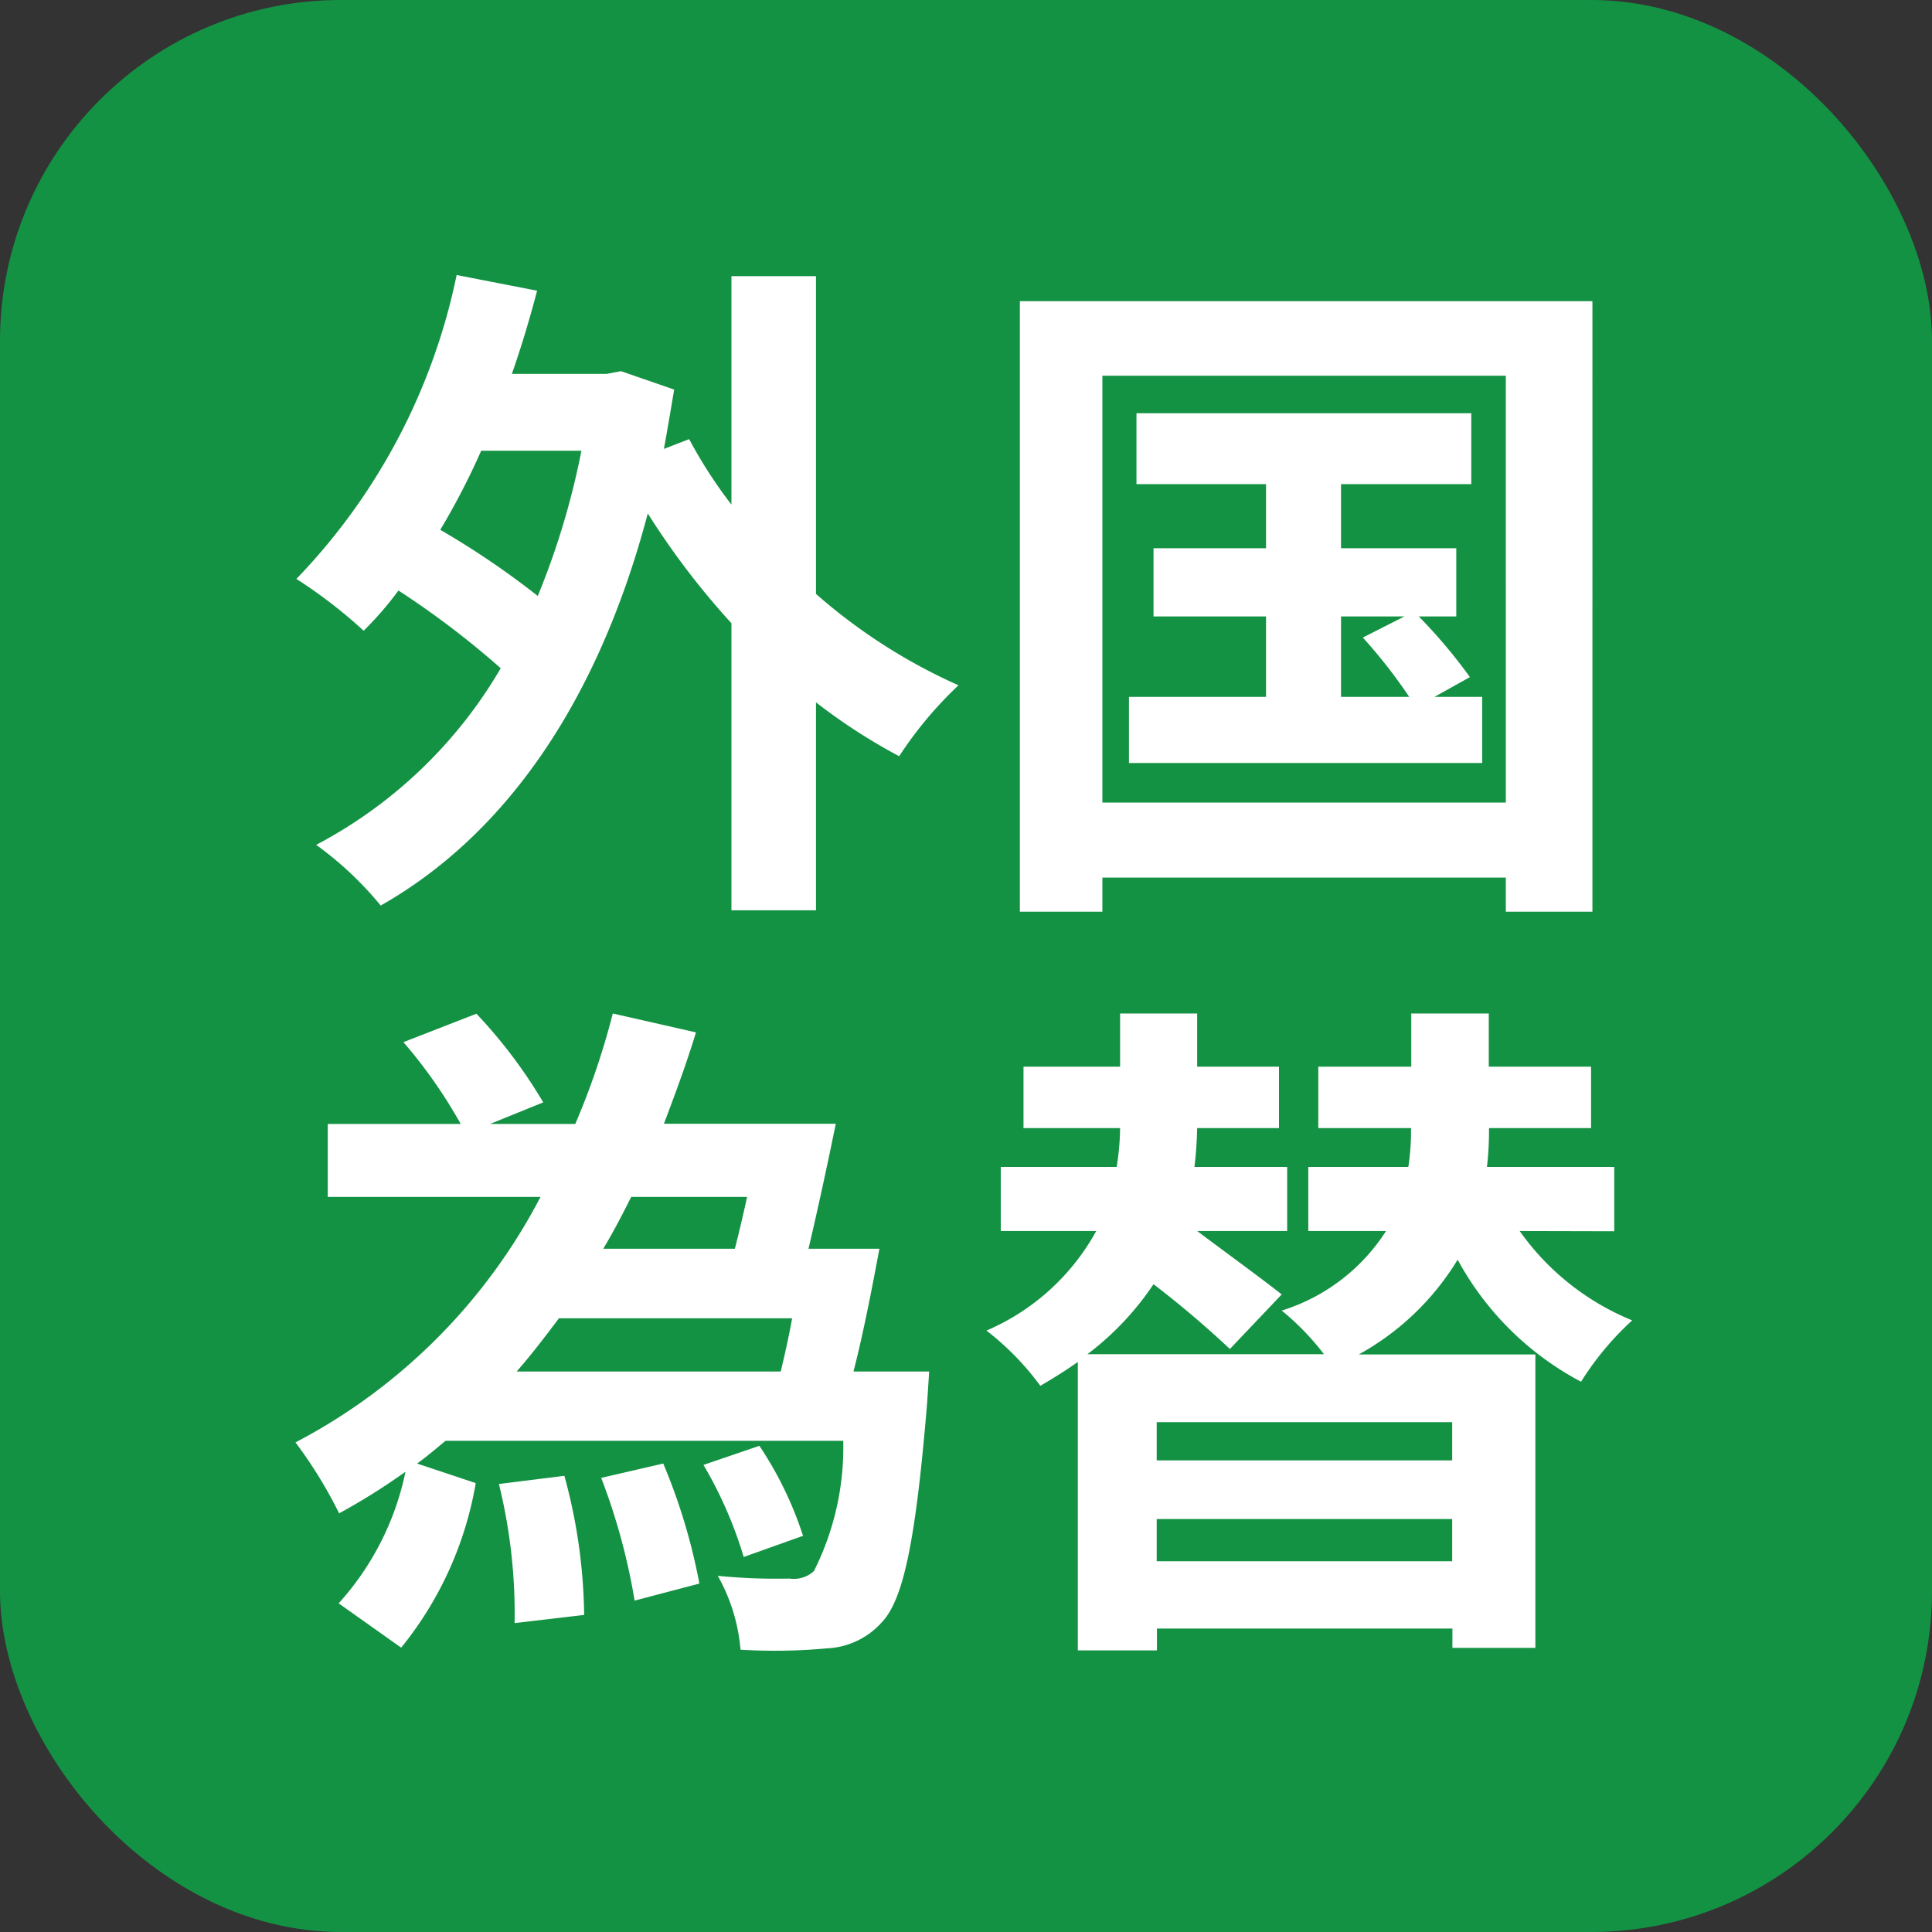 <svg xmlns="http://www.w3.org/2000/svg" width="34" height="34" viewBox="0 0 34 34">
  <rect x="0" y="0" width="34" height="34" fill="#333333" stroke="none"/>
  <g id="グループ_36699" data-name="グループ 36699" transform="translate(-83 -1939)">
    <rect id="長方形_14772" data-name="長方形 14772" width="34" height="34" rx="6" transform="translate(83 1939)" fill="#149244"/>
    <path id="パス_35244" data-name="パス 35244" d="M5.232-7.068a13.6,13.6,0,0,1-.768,2.556A14.758,14.758,0,0,0,2.748-5.676a12.667,12.667,0,0,0,.72-1.392ZM9.36-10.14H7.872v4.02a8.145,8.145,0,0,1-.744-1.152L6.684-7.1q.09-.5.18-1.044l-.936-.324-.252.048H4.008c.168-.48.312-.96.444-1.464l-1.416-.276A10.856,10.856,0,0,1,.216-4.812,8.6,8.6,0,0,1,1.4-3.9a5.9,5.9,0,0,0,.612-.708,15.315,15.315,0,0,1,1.8,1.368A8.151,8.151,0,0,1,.564-.132,6.044,6.044,0,0,1,1.7.936c2.136-1.212,3.8-3.5,4.7-6.9A13.623,13.623,0,0,0,7.872-4.032V1.02H9.36V-2.64a10.143,10.143,0,0,0,1.464.948A6.863,6.863,0,0,1,11.868-2.94,9.892,9.892,0,0,1,9.36-4.548ZM18.6-4.152h1.116l-.732.372A9.136,9.136,0,0,1,19.8-2.736H18.6Zm1.644,1.416.624-.348a9.261,9.261,0,0,0-.9-1.068h.66v-1.2H18.6V-6.48h2.292V-7.728H15V-6.48h2.28v1.128H15.3v1.2h1.98v1.416H14.868v1.164h6.216V-2.736ZM14.4-.876V-8.388h7.1V-.876ZM12.948-9.7V1.044H14.4v-.6h7.1v.6h1.524V-9.7ZM3.78,11.116a9.514,9.514,0,0,1,.276,2.448L5.28,13.42a9.629,9.629,0,0,0-.348-2.448Zm1.8-.108a11.026,11.026,0,0,1,.588,2.16l1.14-.3a10.388,10.388,0,0,0-.636-2.112ZM8.148,6.064c-.072.324-.144.636-.216.912H5.616c.18-.3.336-.6.492-.912ZM8.94,8.2c-.06.336-.132.648-.2.936H4.092c.264-.3.5-.612.744-.936Zm2.412.936H10.02c.168-.648.324-1.452.456-2.16H9.228c.156-.66.336-1.488.48-2.2H6.684c.2-.528.4-1.068.564-1.608L5.784,2.836a13.257,13.257,0,0,1-.66,1.944h-1.5L4.56,4.4a8.715,8.715,0,0,0-1.176-1.56L2.1,3.34A8.741,8.741,0,0,1,3.108,4.78H.768V6.064H4.512A10.179,10.179,0,0,1,.2,10.384a7.934,7.934,0,0,1,.768,1.248A11.258,11.258,0,0,0,2.136,10.9,4.947,4.947,0,0,1,.96,13.216l1.1.78A6.261,6.261,0,0,0,3.372,11.1L2.34,10.756c.168-.12.336-.264.5-.4h7a4.85,4.85,0,0,1-.516,2.292.525.525,0,0,1-.432.132,10.434,10.434,0,0,1-1.26-.048,3.189,3.189,0,0,1,.4,1.3,10.014,10.014,0,0,0,1.524-.024,1.375,1.375,0,0,0,.96-.456c.384-.4.6-1.44.8-3.864Zm-2.22,2.892a6.362,6.362,0,0,0-.768-1.584l-.984.336a7.318,7.318,0,0,1,.708,1.62ZM20.556,10.7h-5.2v-.672h5.2Zm-5.2,1.776v-.744h5.2v.744Zm8.052-5.808V5.536H21.168a5.6,5.6,0,0,0,.036-.624v-.06H23V3.772H21.2V2.836H19.836v.936H18.2v1.08h1.632v.036a4.126,4.126,0,0,1-.048.648H18.024V6.664h1.368a3.365,3.365,0,0,1-1.836,1.4,4.545,4.545,0,0,1,.744.768H14.136A5.076,5.076,0,0,0,15.3,7.6a17.483,17.483,0,0,1,1.344,1.14l.912-.96c-.348-.276-.96-.72-1.488-1.116h1.584V5.536H16.02a6.787,6.787,0,0,0,.048-.684h1.44V3.772h-1.44V2.836H14.712v.936h-1.7v1.08h1.7a4.657,4.657,0,0,1-.06.684h-2.04V6.664h1.68A4,4,0,0,1,12.36,8.416a4.819,4.819,0,0,1,.948.972c.228-.132.456-.276.66-.42v5.076H15.36V13.66h5.2V14H22.02V8.836H18.912a4.673,4.673,0,0,0,1.74-1.668,5.272,5.272,0,0,0,2.172,2.148,5.19,5.19,0,0,1,.9-1.08,4.5,4.5,0,0,1-1.98-1.572Z" transform="translate(88 1954)" fill="#fff" stroke="rgba(0,0,0,0)" stroke-width="1"/>
  </g>
</svg>

